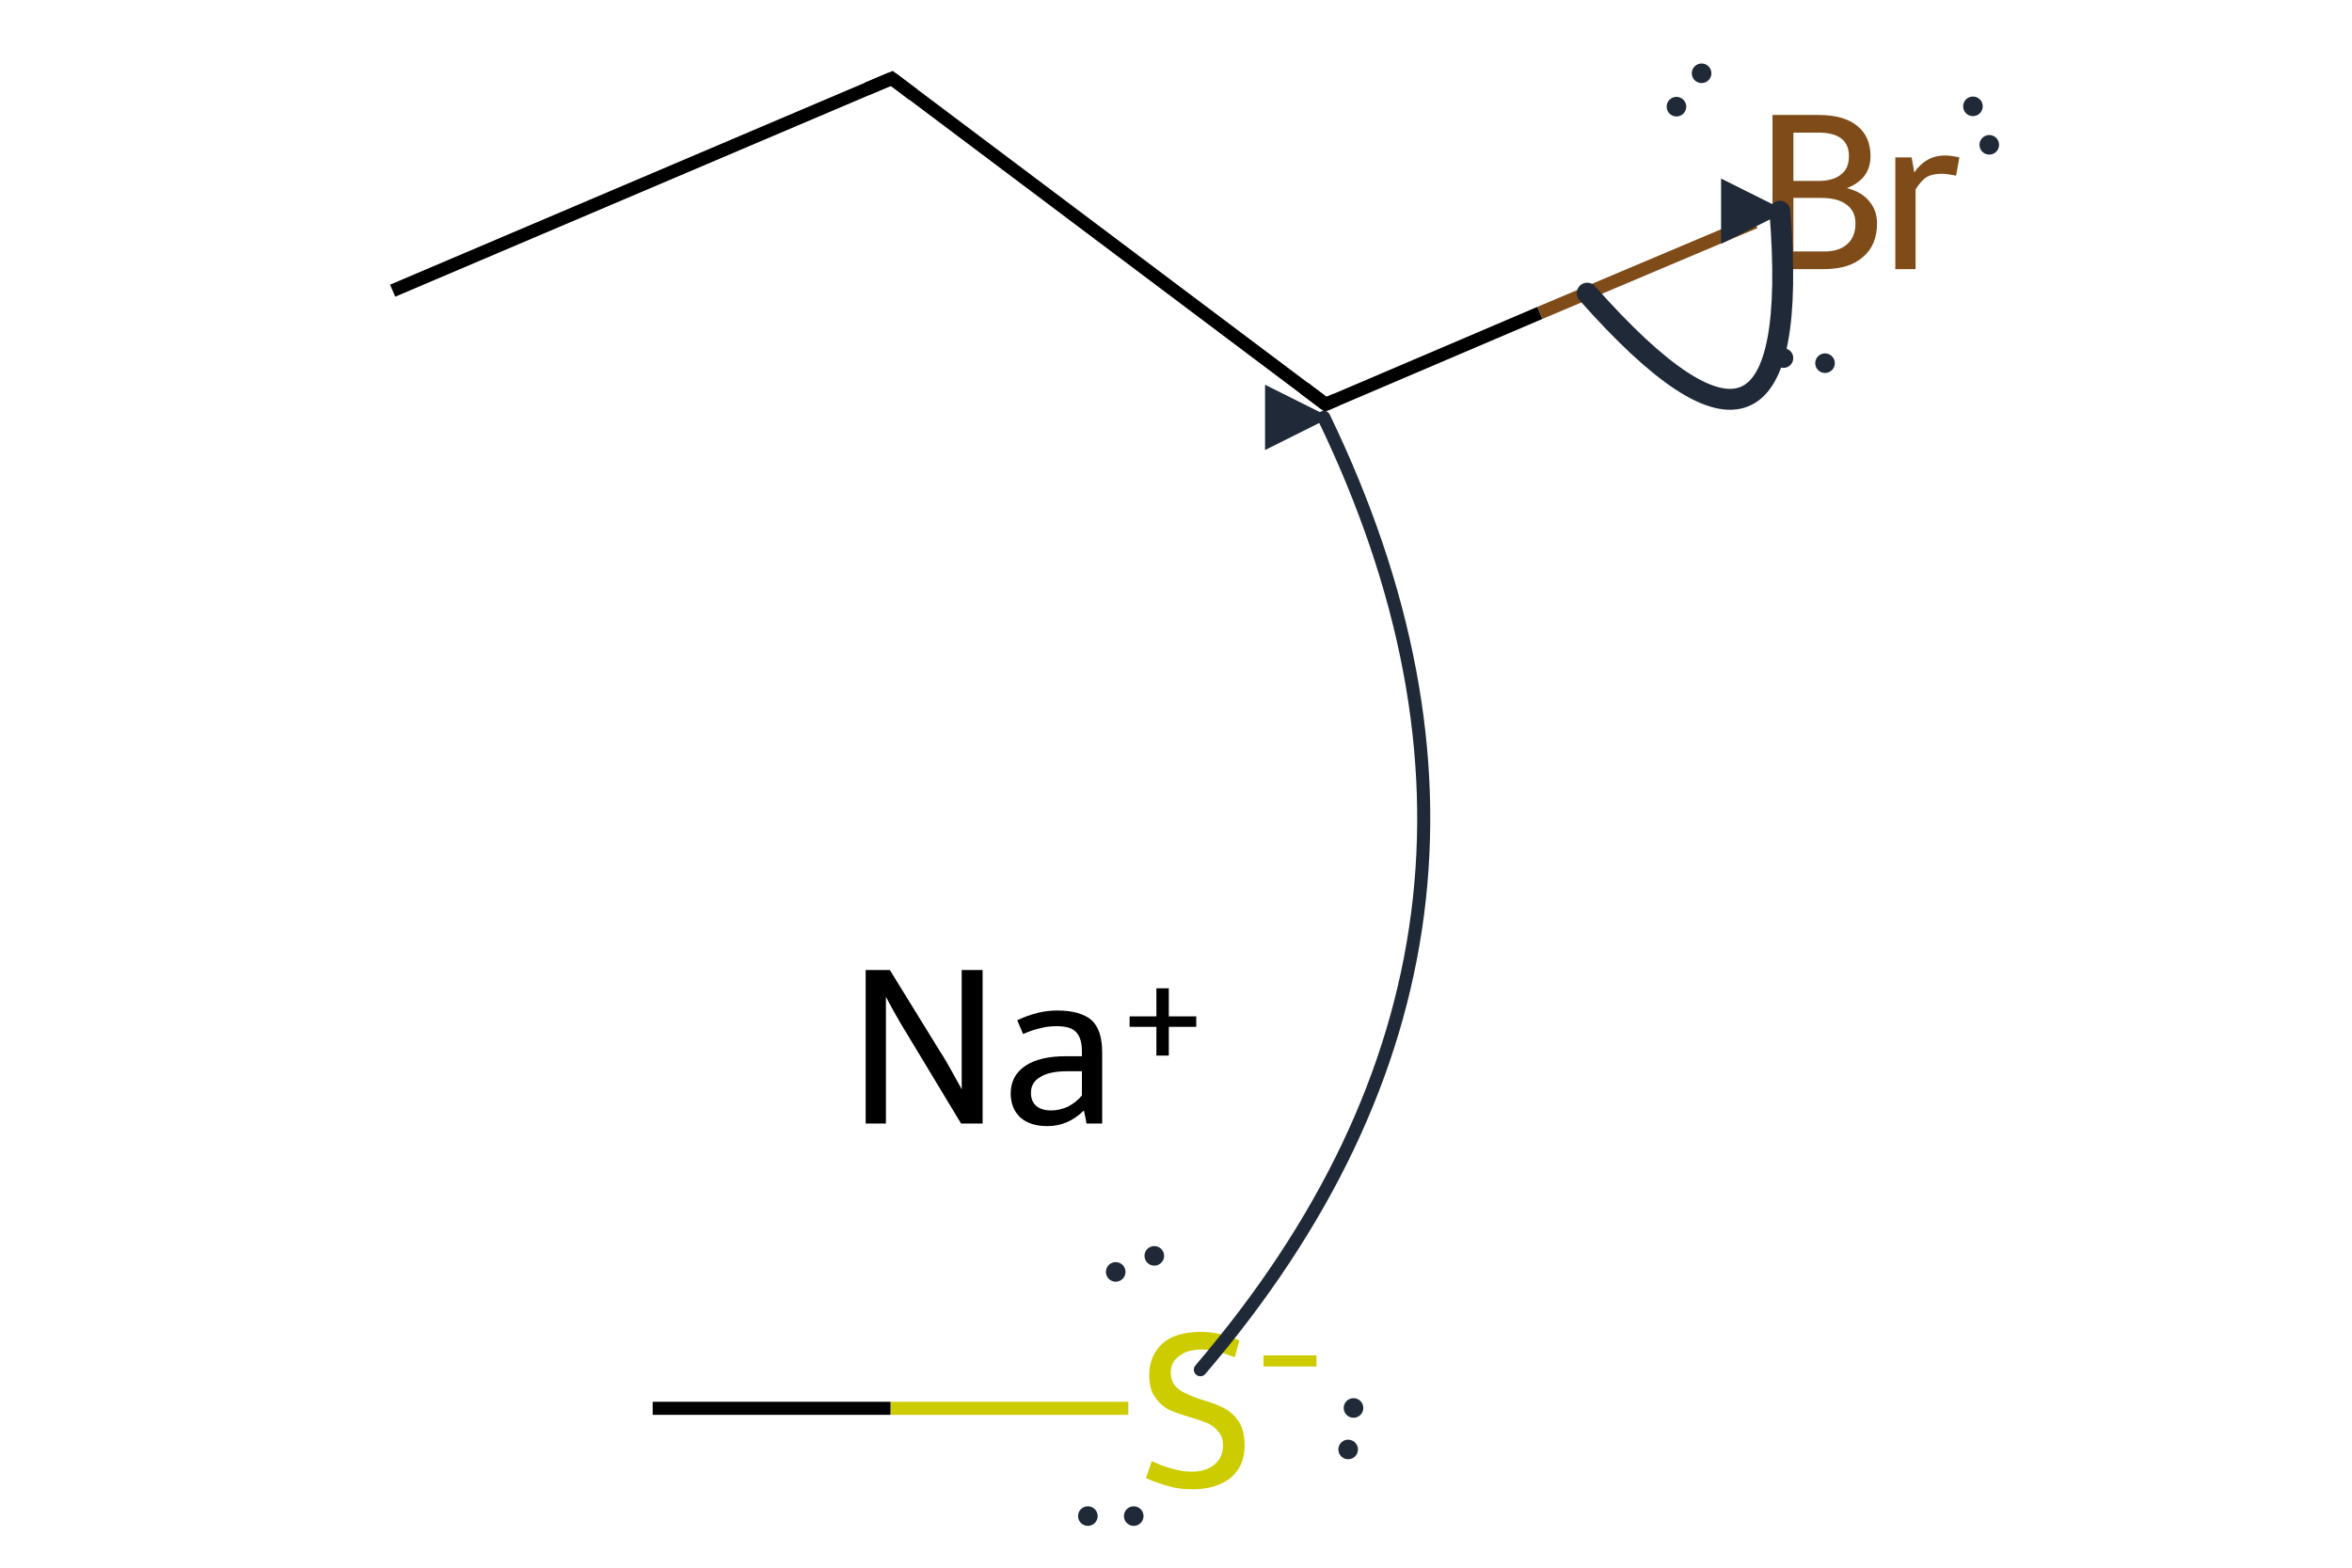 <?xml version='1.0' encoding='iso-8859-1'?>
<svg version='1.1' baseProfile='full'
              xmlns='http://www.w3.org/2000/svg'
                      xmlns:rdkit='http://www.rdkit.org/xml'
                      xmlns:xlink='http://www.w3.org/1999/xlink'
                  xml:space='preserve'
width='360px' height='240px' viewBox='0 0 360 240'>
<!-- END OF HEADER -->
<path class='bond-0 atom-0 atom-1' d='M 60.1,44.5 L 136.5,12.0' style='fill:none;fill-rule:evenodd;stroke:#000000;stroke-width:2.0px;stroke-linecap:butt;stroke-linejoin:miter;stroke-opacity:1' />
<path class='bond-1 atom-1 atom-2' d='M 136.5,12.0 L 202.9,61.9' style='fill:none;fill-rule:evenodd;stroke:#000000;stroke-width:2.0px;stroke-linecap:butt;stroke-linejoin:miter;stroke-opacity:1' />
<path class='bond-2 atom-2 atom-3' d='M 202.9,61.9 L 235.7,47.9' style='fill:none;fill-rule:evenodd;stroke:#000000;stroke-width:2.0px;stroke-linecap:butt;stroke-linejoin:miter;stroke-opacity:1' />
<path class='bond-2 atom-2 atom-3' d='M 235.7,47.9 L 268.6,34.0' style='fill:none;fill-rule:evenodd;stroke:#7F4C19;stroke-width:2.0px;stroke-linecap:butt;stroke-linejoin:miter;stroke-opacity:1' />
<path class='bond-3 atom-5 atom-6' d='M 172.7,215.6 L 136.3,215.6' style='fill:none;fill-rule:evenodd;stroke:#CCCC00;stroke-width:2.0px;stroke-linecap:butt;stroke-linejoin:miter;stroke-opacity:1' />
<path class='bond-3 atom-5 atom-6' d='M 136.3,215.6 L 99.9,215.6' style='fill:none;fill-rule:evenodd;stroke:#000000;stroke-width:2.0px;stroke-linecap:butt;stroke-linejoin:miter;stroke-opacity:1' />
<path d='M 132.7,13.6 L 136.5,12.0 L 139.8,14.5' style='fill:none;stroke:#000000;stroke-width:2.0px;stroke-linecap:butt;stroke-linejoin:miter;stroke-miterlimit:10;stroke-opacity:1;' />
<path d='M 199.6,59.4 L 202.9,61.9 L 204.5,61.2' style='fill:none;stroke:#000000;stroke-width:2.0px;stroke-linecap:butt;stroke-linejoin:miter;stroke-miterlimit:10;stroke-opacity:1;' />
<path class='atom-3' d='M 282.7 28.8
Q 285.0 29.4, 286.1 30.8
Q 287.3 32.2, 287.3 34.2
Q 287.3 37.5, 285.2 39.3
Q 283.1 41.2, 279.2 41.2
L 271.3 41.2
L 271.3 17.6
L 278.3 17.6
Q 282.3 17.6, 284.3 19.3
Q 286.3 20.9, 286.3 23.9
Q 286.3 27.4, 282.7 28.8
M 274.5 20.3
L 274.5 27.7
L 278.3 27.7
Q 280.6 27.7, 281.8 26.7
Q 283.0 25.8, 283.0 23.9
Q 283.0 20.3, 278.3 20.3
L 274.5 20.3
M 279.2 38.5
Q 281.5 38.5, 282.7 37.4
Q 284.0 36.3, 284.0 34.2
Q 284.0 32.3, 282.6 31.3
Q 281.3 30.3, 278.7 30.3
L 274.5 30.3
L 274.5 38.5
L 279.2 38.5
' fill='#7F4C19'/>
<path class='atom-3' d='M 292.6 24.1
L 293.0 26.4
Q 294.8 23.8, 297.7 23.8
Q 298.6 23.8, 299.9 24.1
L 299.4 26.9
Q 298.0 26.6, 297.2 26.6
Q 295.8 26.6, 294.9 27.1
Q 294.0 27.7, 293.2 29.0
L 293.2 41.2
L 290.1 41.2
L 290.1 24.1
L 292.6 24.1
' fill='#7F4C19'/>
<path class='atom-4' d='M 136.2 148.5
L 143.9 161.0
Q 144.7 162.2, 145.9 164.4
Q 147.2 166.7, 147.2 166.8
L 147.2 148.5
L 150.4 148.5
L 150.4 172.0
L 147.1 172.0
L 138.9 158.4
Q 137.9 156.8, 136.9 155.0
Q 135.9 153.2, 135.6 152.6
L 135.6 172.0
L 132.5 172.0
L 132.5 148.5
L 136.2 148.5
' fill='#000000'/>
<path class='atom-4' d='M 154.7 167.4
Q 154.7 164.7, 156.9 163.2
Q 159.1 161.7, 163.1 161.7
L 165.6 161.7
L 165.6 161.0
Q 165.6 158.9, 164.7 158.0
Q 163.9 157.1, 161.7 157.1
Q 160.4 157.1, 159.3 157.4
Q 158.2 157.6, 156.6 158.3
L 155.7 156.2
Q 158.8 154.7, 161.8 154.7
Q 165.4 154.7, 167.1 156.2
Q 168.7 157.7, 168.7 161.1
L 168.7 172.0
L 166.3 172.0
Q 166.3 171.9, 166.2 171.4
Q 166.1 170.9, 165.9 170.0
Q 163.5 172.4, 160.3 172.4
Q 157.7 172.4, 156.2 171.1
Q 154.7 169.7, 154.7 167.4
M 157.8 167.3
Q 157.8 168.6, 158.6 169.3
Q 159.4 170.0, 160.9 170.0
Q 162.2 170.0, 163.5 169.4
Q 164.8 168.7, 165.6 167.7
L 165.6 164.0
L 163.3 164.0
Q 160.6 164.0, 159.2 164.9
Q 157.8 165.7, 157.8 167.3
' fill='#000000'/>
<path class='atom-4' d='M 172.9 155.6
L 177.0 155.6
L 177.0 151.3
L 178.9 151.3
L 178.9 155.6
L 183.1 155.6
L 183.1 157.2
L 178.9 157.2
L 178.9 161.6
L 177.0 161.6
L 177.0 157.2
L 172.9 157.2
L 172.9 155.6
' fill='#000000'/>
<path class='atom-5' d='M 176.3 223.7
Q 176.6 223.8, 177.7 224.3
Q 178.8 224.7, 180.0 225.0
Q 181.2 225.3, 182.4 225.3
Q 184.6 225.3, 185.9 224.2
Q 187.2 223.1, 187.2 221.3
Q 187.2 220.0, 186.5 219.2
Q 185.9 218.4, 184.9 217.9
Q 183.9 217.5, 182.3 217.0
Q 180.2 216.4, 178.9 215.8
Q 177.7 215.2, 176.8 213.9
Q 175.9 212.7, 175.9 210.5
Q 175.9 207.6, 177.9 205.7
Q 179.9 203.9, 183.9 203.9
Q 186.6 203.9, 189.7 205.2
L 189.0 207.8
Q 186.1 206.6, 184.0 206.6
Q 181.7 206.6, 180.5 207.6
Q 179.2 208.5, 179.2 210.1
Q 179.2 211.4, 179.9 212.2
Q 180.5 212.9, 181.5 213.3
Q 182.4 213.8, 184.0 214.3
Q 186.1 214.9, 187.4 215.6
Q 188.7 216.3, 189.6 217.6
Q 190.5 219.0, 190.5 221.3
Q 190.5 224.5, 188.3 226.3
Q 186.1 228.0, 182.5 228.0
Q 180.4 228.0, 178.8 227.5
Q 177.3 227.1, 175.4 226.3
L 176.3 223.7
' fill='#CCCC00'/>
<path class='atom-5' d='M 193.4 207.5
L 201.5 207.5
L 201.5 209.2
L 193.4 209.2
L 193.4 207.5
' fill='#CCCC00'/>
<defs><marker id='rdk-mech-arrowhead' viewBox='0 0 10 10' refX='9' refY='5' markerUnits='userSpaceOnUse' markerWidth='10' markerHeight='10' orient='auto'><path d='M 0 0 L 10 5 L 0 10 z' fill='#1f2937' /></marker><marker id='rdk-mech-fishhook' viewBox='0 0 10 10' refX='9' refY='5' markerUnits='userSpaceOnUse' markerWidth='10' markerHeight='10' orient='auto'><path d='M 0 2 C 5 2, 8 4, 10 5' stroke='#1f2937' stroke-width='2' fill='none' stroke-linecap='round' /></marker></defs><g class='mechanism-electrons'><circle cx='206.35' cy='221.90' r='1.9' fill='#1f2937' stroke='#ffffff' stroke-width='0.8' /><circle cx='207.17' cy='215.55' r='1.9' fill='#1f2937' stroke='#ffffff' stroke-width='0.8' /><circle cx='166.51' cy='232.10' r='1.9' fill='#1f2937' stroke='#ffffff' stroke-width='0.8' /><circle cx='173.53' cy='232.10' r='1.9' fill='#1f2937' stroke='#ffffff' stroke-width='0.8' /><circle cx='176.68' cy='192.26' r='1.9' fill='#1f2937' stroke='#ffffff' stroke-width='0.8' /><circle cx='170.77' cy='194.72' r='1.9' fill='#1f2937' stroke='#ffffff' stroke-width='0.8' /><circle cx='304.48' cy='22.17' r='1.9' fill='#1f2937' stroke='#ffffff' stroke-width='0.8' /><circle cx='301.98' cy='16.28' r='1.9' fill='#1f2937' stroke='#ffffff' stroke-width='0.8' /><circle cx='272.98' cy='54.82' r='1.9' fill='#1f2937' stroke='#ffffff' stroke-width='0.8' /><circle cx='279.34' cy='55.60' r='1.9' fill='#1f2937' stroke='#ffffff' stroke-width='0.8' /><circle cx='260.45' cy='11.22' r='1.9' fill='#1f2937' stroke='#ffffff' stroke-width='0.8' /><circle cx='256.60' cy='16.33' r='1.9' fill='#1f2937' stroke='#ffffff' stroke-width='0.8' /></g><g class='mechanism-arrows'><path d='M 183.73 209.69 Q 240.78 142.97 202.63 63.90' stroke='#1f2937' stroke-width='2.0' fill='none' stroke-linecap='round' marker-end='url(#rdk-mech-arrowhead)' style='pointer-events:none' /><path d='M 242.94 44.88 Q 276.48 82.77 272.43 32.33' stroke='#1f2937' stroke-width='3.2' fill='none' stroke-linecap='round' marker-end='url(#rdk-mech-arrowhead)' style='pointer-events:none' /></g></svg>
